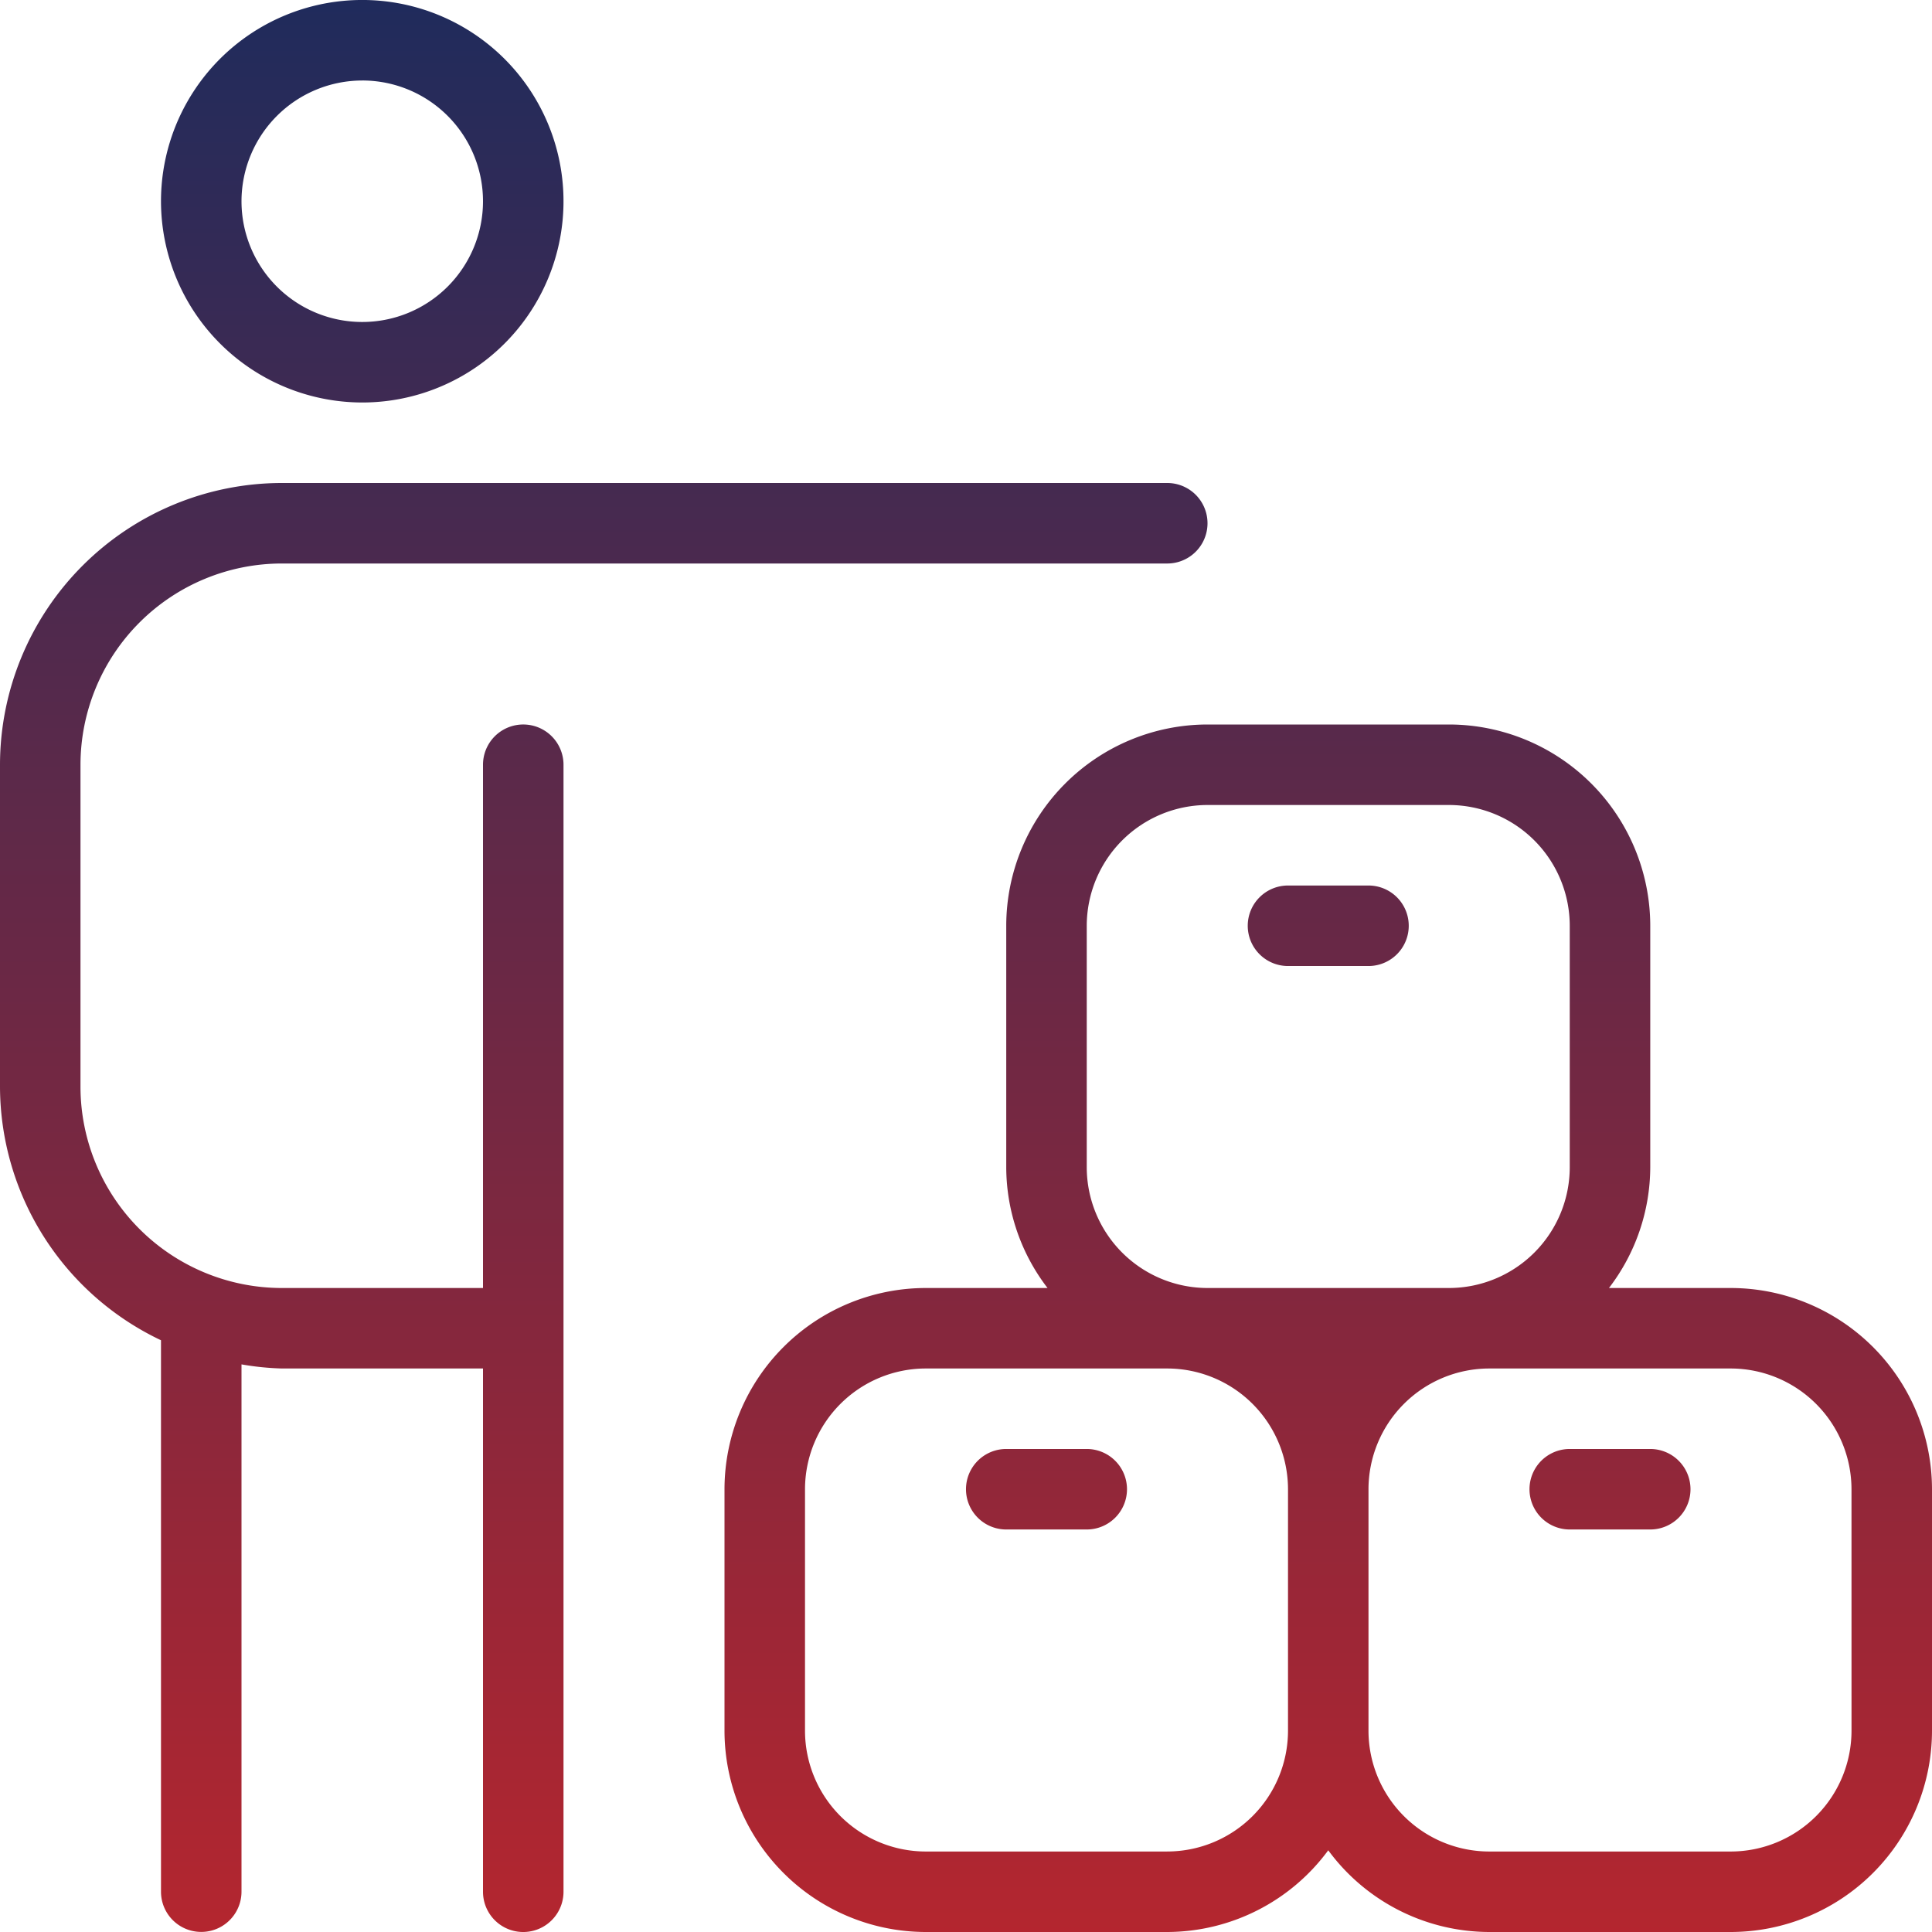 <svg xmlns="http://www.w3.org/2000/svg" xmlns:xlink="http://www.w3.org/1999/xlink" width="91.6" height="91.6" viewBox="0 0 91.6 91.6"><defs><linearGradient id="linear-gradient" x1="0.5" x2="0.5" y2="1" gradientUnits="objectBoundingBox"><stop offset="0" stop-color="#1f2b5c"></stop><stop offset="1" stop-color="#c1252b"></stop></linearGradient></defs><path id="Path_29" data-name="Path 29" d="M17.175,19.083A9.542,9.542,0,1,0,7.633,9.542,9.552,9.552,0,0,0,17.175,19.083Zm0-15.267A5.725,5.725,0,1,1,11.45,9.542,5.732,5.732,0,0,1,17.175,3.817Zm9.542,32.442V89.692a1.908,1.908,0,0,1-3.817,0V64.883H13.358a13.142,13.142,0,0,1-1.908-.195v25a1.908,1.908,0,0,1-3.817,0V63.544A13.341,13.341,0,0,1,0,51.525V36.258A13.373,13.373,0,0,1,13.358,22.9H55.342a1.908,1.908,0,0,1,0,3.817H13.358a9.552,9.552,0,0,0-9.542,9.542V51.525a9.552,9.552,0,0,0,9.542,9.542H22.9V36.258a1.908,1.908,0,0,1,3.817,0ZM82.058,61.067H76.284a9.455,9.455,0,0,0,1.958-5.725V43.892A9.552,9.552,0,0,0,68.7,34.35H57.25a9.552,9.552,0,0,0-9.542,9.542v11.45a9.431,9.431,0,0,0,1.958,5.725H43.892a9.552,9.552,0,0,0-9.542,9.542v11.45A9.552,9.552,0,0,0,43.892,91.6h11.45a9.508,9.508,0,0,0,7.633-3.874A9.5,9.5,0,0,0,70.608,91.6h11.45A9.552,9.552,0,0,0,91.6,82.058V70.608A9.552,9.552,0,0,0,82.058,61.067ZM51.525,43.892a5.732,5.732,0,0,1,5.725-5.725H68.7a5.732,5.732,0,0,1,5.725,5.725v11.45A5.732,5.732,0,0,1,68.7,61.067H57.25a5.732,5.732,0,0,1-5.725-5.725Zm3.817,43.892H43.892a5.732,5.732,0,0,1-5.725-5.725V70.608a5.732,5.732,0,0,1,5.725-5.725h11.45a5.732,5.732,0,0,1,5.725,5.725v11.45A5.732,5.732,0,0,1,55.342,87.783Zm32.442-5.725a5.732,5.732,0,0,1-5.725,5.725H70.608a5.732,5.732,0,0,1-5.725-5.725V70.608a5.732,5.732,0,0,1,5.725-5.725h11.45a5.732,5.732,0,0,1,5.725,5.725ZM59.158,43.892a1.909,1.909,0,0,1,1.908-1.908h3.817a1.908,1.908,0,1,1,0,3.817H61.067A1.909,1.909,0,0,1,59.158,43.892ZM80.15,70.608a1.909,1.909,0,0,1-1.908,1.908H74.425a1.908,1.908,0,0,1,0-3.817h3.817A1.909,1.909,0,0,1,80.15,70.608Zm-26.717,0a1.909,1.909,0,0,1-1.908,1.908H47.708a1.908,1.908,0,1,1,0-3.817h3.817A1.909,1.909,0,0,1,53.433,70.608Z" fill="url(#linear-gradient)"></path></svg>